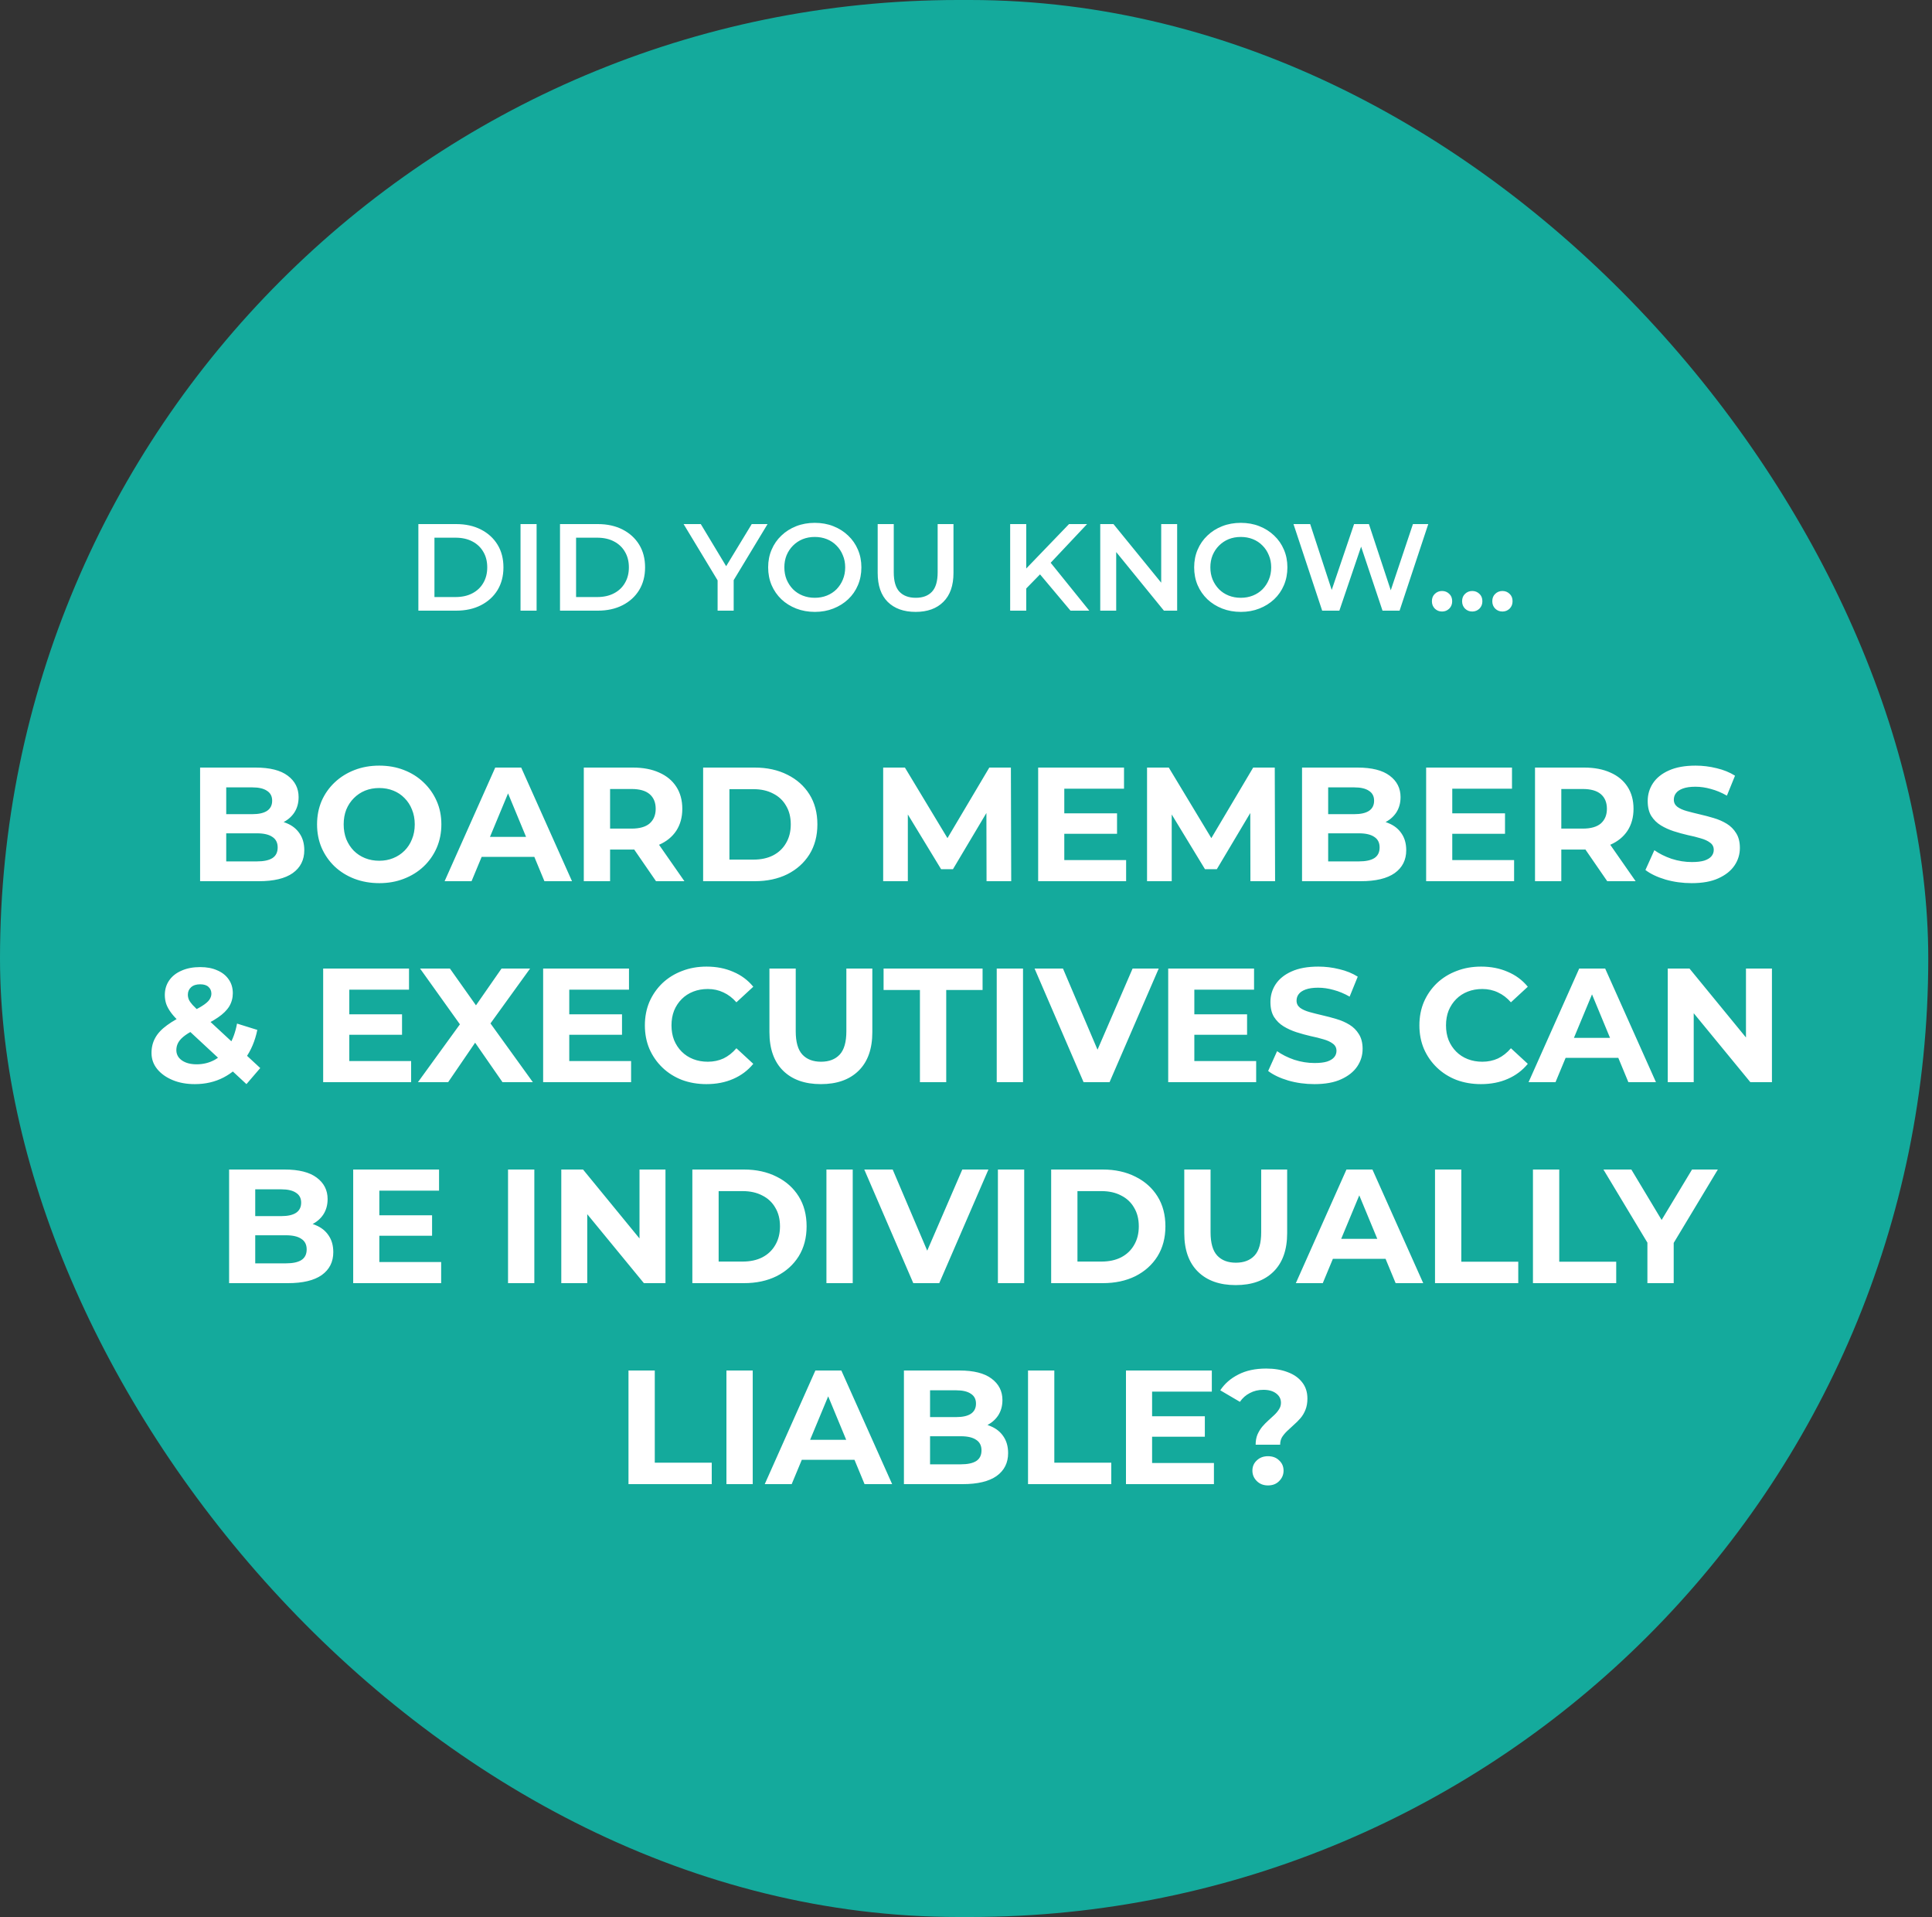 <svg width="250" height="248" viewBox="0 0 250 248" fill="none" xmlns="http://www.w3.org/2000/svg">
<rect x="0" y="0" width="250" height="248" fill="#333333" stroke="none"/>
<rect width="249.517" height="248" rx="124" fill="#14AA9C"/>
<path d="M25.893 114V99.3H33.075C34.923 99.3 36.309 99.65 37.233 100.35C38.171 101.05 38.64 101.974 38.64 103.122C38.64 103.892 38.451 104.564 38.073 105.138C37.695 105.698 37.177 106.132 36.519 106.44C35.861 106.748 35.105 106.902 34.251 106.902L34.65 106.041C35.574 106.041 36.393 106.195 37.107 106.503C37.821 106.797 38.374 107.238 38.766 107.826C39.172 108.414 39.375 109.135 39.375 109.989C39.375 111.249 38.878 112.236 37.884 112.95C36.89 113.65 35.427 114 33.495 114H25.893ZM29.274 111.438H33.243C34.125 111.438 34.79 111.298 35.238 111.018C35.7 110.724 35.931 110.262 35.931 109.632C35.931 109.016 35.7 108.561 35.238 108.267C34.79 107.959 34.125 107.805 33.243 107.805H29.022V105.327H32.655C33.481 105.327 34.111 105.187 34.545 104.907C34.993 104.613 35.217 104.172 35.217 103.584C35.217 103.01 34.993 102.583 34.545 102.303C34.111 102.009 33.481 101.862 32.655 101.862H29.274V111.438ZM49.091 114.252C47.929 114.252 46.851 114.063 45.857 113.685C44.877 113.307 44.023 112.775 43.295 112.089C42.581 111.403 42.021 110.598 41.615 109.674C41.223 108.75 41.027 107.742 41.027 106.65C41.027 105.558 41.223 104.55 41.615 103.626C42.021 102.702 42.588 101.897 43.316 101.211C44.044 100.525 44.898 99.993 45.878 99.615C46.858 99.237 47.922 99.048 49.07 99.048C50.232 99.048 51.296 99.237 52.262 99.615C53.242 99.993 54.089 100.525 54.803 101.211C55.531 101.897 56.098 102.702 56.504 103.626C56.91 104.536 57.113 105.544 57.113 106.65C57.113 107.742 56.91 108.757 56.504 109.695C56.098 110.619 55.531 111.424 54.803 112.11C54.089 112.782 53.242 113.307 52.262 113.685C51.296 114.063 50.239 114.252 49.091 114.252ZM49.07 111.354C49.728 111.354 50.33 111.242 50.876 111.018C51.436 110.794 51.926 110.472 52.346 110.052C52.766 109.632 53.088 109.135 53.312 108.561C53.55 107.987 53.669 107.35 53.669 106.65C53.669 105.95 53.55 105.313 53.312 104.739C53.088 104.165 52.766 103.668 52.346 103.248C51.94 102.828 51.457 102.506 50.897 102.282C50.337 102.058 49.728 101.946 49.07 101.946C48.412 101.946 47.803 102.058 47.243 102.282C46.697 102.506 46.214 102.828 45.794 103.248C45.374 103.668 45.045 104.165 44.807 104.739C44.583 105.313 44.471 105.95 44.471 106.65C44.471 107.336 44.583 107.973 44.807 108.561C45.045 109.135 45.367 109.632 45.773 110.052C46.193 110.472 46.683 110.794 47.243 111.018C47.803 111.242 48.412 111.354 49.07 111.354ZM57.532 114L64.084 99.3H67.444L74.017 114H70.447L65.071 101.022H66.415L61.018 114H57.532ZM60.808 110.85L61.711 108.267H69.271L70.195 110.85H60.808ZM75.543 114V99.3H81.906C83.222 99.3 84.356 99.517 85.308 99.951C86.26 100.371 86.995 100.98 87.513 101.778C88.031 102.576 88.29 103.528 88.29 104.634C88.29 105.726 88.031 106.671 87.513 107.469C86.995 108.253 86.26 108.855 85.308 109.275C84.356 109.695 83.222 109.905 81.906 109.905H77.433L78.945 108.414V114H75.543ZM84.888 114L81.213 108.666H84.846L88.563 114H84.888ZM78.945 108.792L77.433 107.196H81.717C82.767 107.196 83.551 106.972 84.069 106.524C84.587 106.062 84.846 105.432 84.846 104.634C84.846 103.822 84.587 103.192 84.069 102.744C83.551 102.296 82.767 102.072 81.717 102.072H77.433L78.945 100.455V108.792ZM90.985 114V99.3H97.663C99.259 99.3 100.666 99.608 101.884 100.224C103.102 100.826 104.054 101.673 104.74 102.765C105.426 103.857 105.769 105.152 105.769 106.65C105.769 108.134 105.426 109.429 104.74 110.535C104.054 111.627 103.102 112.481 101.884 113.097C100.666 113.699 99.259 114 97.663 114H90.985ZM94.387 111.207H97.495C98.475 111.207 99.322 111.025 100.036 110.661C100.764 110.283 101.324 109.751 101.716 109.065C102.122 108.379 102.325 107.574 102.325 106.65C102.325 105.712 102.122 104.907 101.716 104.235C101.324 103.549 100.764 103.024 100.036 102.66C99.322 102.282 98.475 102.093 97.495 102.093H94.387V111.207ZM114.282 114V99.3H117.096L123.354 109.674H121.863L128.016 99.3H130.809L130.851 114H127.659L127.638 104.193H128.226L123.312 112.446H121.779L116.76 104.193H117.474V114H114.282ZM137.467 105.222H144.544V107.868H137.467V105.222ZM137.719 111.27H145.72V114H134.338V99.3H145.447V102.03H137.719V111.27ZM148.427 114V99.3H151.241L157.499 109.674H156.008L162.161 99.3H164.954L164.996 114H161.804L161.783 104.193H162.371L157.457 112.446H155.924L150.905 104.193H151.619V114H148.427ZM168.484 114V99.3H175.666C177.514 99.3 178.9 99.65 179.824 100.35C180.762 101.05 181.231 101.974 181.231 103.122C181.231 103.892 181.042 104.564 180.664 105.138C180.286 105.698 179.768 106.132 179.11 106.44C178.452 106.748 177.696 106.902 176.842 106.902L177.241 106.041C178.165 106.041 178.984 106.195 179.698 106.503C180.412 106.797 180.965 107.238 181.357 107.826C181.763 108.414 181.966 109.135 181.966 109.989C181.966 111.249 181.469 112.236 180.475 112.95C179.481 113.65 178.018 114 176.086 114H168.484ZM171.865 111.438H175.834C176.716 111.438 177.381 111.298 177.829 111.018C178.291 110.724 178.522 110.262 178.522 109.632C178.522 109.016 178.291 108.561 177.829 108.267C177.381 107.959 176.716 107.805 175.834 107.805H171.613V105.327H175.246C176.072 105.327 176.702 105.187 177.136 104.907C177.584 104.613 177.808 104.172 177.808 103.584C177.808 103.01 177.584 102.583 177.136 102.303C176.702 102.009 176.072 101.862 175.246 101.862H171.865V111.438ZM187.671 105.222H194.748V107.868H187.671V105.222ZM187.923 111.27H195.924V114H184.542V99.3H195.651V102.03H187.923V111.27ZM198.63 114V99.3H204.993C206.309 99.3 207.443 99.517 208.395 99.951C209.347 100.371 210.082 100.98 210.6 101.778C211.118 102.576 211.377 103.528 211.377 104.634C211.377 105.726 211.118 106.671 210.6 107.469C210.082 108.253 209.347 108.855 208.395 109.275C207.443 109.695 206.309 109.905 204.993 109.905H200.52L202.032 108.414V114H198.63ZM207.975 114L204.3 108.666H207.933L211.65 114H207.975ZM202.032 108.792L200.52 107.196H204.804C205.854 107.196 206.638 106.972 207.156 106.524C207.674 106.062 207.933 105.432 207.933 104.634C207.933 103.822 207.674 103.192 207.156 102.744C206.638 102.296 205.854 102.072 204.804 102.072H200.52L202.032 100.455V108.792ZM218.903 114.252C217.727 114.252 216.6 114.098 215.522 113.79C214.444 113.468 213.576 113.055 212.918 112.551L214.073 109.989C214.703 110.437 215.445 110.808 216.299 111.102C217.167 111.382 218.042 111.522 218.924 111.522C219.596 111.522 220.135 111.459 220.541 111.333C220.961 111.193 221.269 111.004 221.465 110.766C221.661 110.528 221.759 110.255 221.759 109.947C221.759 109.555 221.605 109.247 221.297 109.023C220.989 108.785 220.583 108.596 220.079 108.456C219.575 108.302 219.015 108.162 218.399 108.036C217.797 107.896 217.188 107.728 216.572 107.532C215.97 107.336 215.417 107.084 214.913 106.776C214.409 106.468 213.996 106.062 213.674 105.558C213.366 105.054 213.212 104.41 213.212 103.626C213.212 102.786 213.436 102.023 213.884 101.337C214.346 100.637 215.032 100.084 215.942 99.678C216.866 99.258 218.021 99.048 219.407 99.048C220.331 99.048 221.241 99.16 222.137 99.384C223.033 99.594 223.824 99.916 224.51 100.35L223.46 102.933C222.774 102.541 222.088 102.254 221.402 102.072C220.716 101.876 220.044 101.778 219.386 101.778C218.728 101.778 218.189 101.855 217.769 102.009C217.349 102.163 217.048 102.366 216.866 102.618C216.684 102.856 216.593 103.136 216.593 103.458C216.593 103.836 216.747 104.144 217.055 104.382C217.363 104.606 217.769 104.788 218.273 104.928C218.777 105.068 219.33 105.208 219.932 105.348C220.548 105.488 221.157 105.649 221.759 105.831C222.375 106.013 222.935 106.258 223.439 106.566C223.943 106.874 224.349 107.28 224.657 107.784C224.979 108.288 225.14 108.925 225.14 109.695C225.14 110.521 224.909 111.277 224.447 111.963C223.985 112.649 223.292 113.202 222.368 113.622C221.458 114.042 220.303 114.252 218.903 114.252ZM25.212 140.252C24.134 140.252 23.175 140.077 22.335 139.727C21.495 139.377 20.83 138.901 20.34 138.299C19.85 137.697 19.605 137.004 19.605 136.22C19.605 135.492 19.766 134.841 20.088 134.267C20.41 133.679 20.921 133.133 21.621 132.629C22.321 132.111 23.21 131.607 24.288 131.117C25.072 130.753 25.688 130.431 26.136 130.151C26.584 129.871 26.899 129.605 27.081 129.353C27.263 129.087 27.354 128.821 27.354 128.555C27.354 128.191 27.228 127.897 26.976 127.673C26.738 127.449 26.381 127.337 25.905 127.337C25.401 127.337 25.009 127.463 24.729 127.715C24.449 127.967 24.309 128.289 24.309 128.681C24.309 128.891 24.351 129.101 24.435 129.311C24.519 129.507 24.68 129.738 24.918 130.004C25.156 130.256 25.492 130.585 25.926 130.991L33.675 138.173L31.89 140.252L23.343 132.314C22.853 131.866 22.461 131.446 22.167 131.054C21.873 130.662 21.656 130.277 21.516 129.899C21.39 129.521 21.327 129.129 21.327 128.723C21.327 128.009 21.516 127.379 21.894 126.833C22.272 126.287 22.804 125.867 23.49 125.573C24.176 125.265 24.981 125.111 25.905 125.111C26.759 125.111 27.494 125.251 28.11 125.531C28.74 125.797 29.23 126.182 29.58 126.686C29.944 127.19 30.126 127.792 30.126 128.492C30.126 129.108 29.972 129.675 29.664 130.193C29.356 130.697 28.873 131.173 28.215 131.621C27.571 132.069 26.724 132.524 25.674 132.986C24.96 133.308 24.393 133.623 23.973 133.931C23.567 134.225 23.273 134.526 23.091 134.834C22.909 135.142 22.818 135.485 22.818 135.863C22.818 136.213 22.923 136.528 23.133 136.808C23.357 137.088 23.665 137.305 24.057 137.459C24.449 137.613 24.911 137.69 25.443 137.69C26.297 137.69 27.081 137.494 27.795 137.102C28.509 136.696 29.111 136.101 29.601 135.317C30.105 134.519 30.462 133.553 30.672 132.419L33.297 133.238C33.003 134.666 32.478 135.905 31.722 136.955C30.966 138.005 30.035 138.817 28.929 139.391C27.823 139.965 26.584 140.252 25.212 140.252ZM44.947 131.222H52.023V133.868H44.947V131.222ZM45.199 137.27H53.2V140H41.818V125.3H52.926V128.03H45.199V137.27ZM54.083 140L60.404 131.285V133.763L54.356 125.3H58.22L62.399 131.201L60.782 131.222L64.898 125.3H68.594L62.588 133.616V131.18L68.951 140H65.024L60.698 133.763H62.252L57.989 140H54.083ZM73.411 131.222H80.488V133.868H73.411V131.222ZM73.663 137.27H81.664V140H70.282V125.3H81.391V128.03H73.663V137.27ZM91.406 140.252C90.272 140.252 89.215 140.07 88.235 139.706C87.269 139.328 86.429 138.796 85.715 138.11C85.001 137.424 84.441 136.619 84.035 135.695C83.643 134.771 83.447 133.756 83.447 132.65C83.447 131.544 83.643 130.529 84.035 129.605C84.441 128.681 85.001 127.876 85.715 127.19C86.443 126.504 87.29 125.979 88.256 125.615C89.222 125.237 90.279 125.048 91.427 125.048C92.701 125.048 93.849 125.272 94.871 125.72C95.907 126.154 96.775 126.798 97.475 127.652L95.291 129.668C94.787 129.094 94.227 128.667 93.611 128.387C92.995 128.093 92.323 127.946 91.595 127.946C90.909 127.946 90.279 128.058 89.705 128.282C89.131 128.506 88.634 128.828 88.214 129.248C87.794 129.668 87.465 130.165 87.227 130.739C87.003 131.313 86.891 131.95 86.891 132.65C86.891 133.35 87.003 133.987 87.227 134.561C87.465 135.135 87.794 135.632 88.214 136.052C88.634 136.472 89.131 136.794 89.705 137.018C90.279 137.242 90.909 137.354 91.595 137.354C92.323 137.354 92.995 137.214 93.611 136.934C94.227 136.64 94.787 136.199 95.291 135.611L97.475 137.627C96.775 138.481 95.907 139.132 94.871 139.58C93.849 140.028 92.694 140.252 91.406 140.252ZM106.222 140.252C104.136 140.252 102.505 139.671 101.329 138.509C100.153 137.347 99.564 135.688 99.564 133.532V125.3H102.967V133.406C102.967 134.806 103.254 135.814 103.828 136.43C104.402 137.046 105.207 137.354 106.243 137.354C107.279 137.354 108.084 137.046 108.658 136.43C109.232 135.814 109.519 134.806 109.519 133.406V125.3H112.879V133.532C112.879 135.688 112.291 137.347 111.115 138.509C109.939 139.671 108.308 140.252 106.222 140.252ZM119.039 140V128.072H114.335V125.3H127.145V128.072H122.441V140H119.039ZM128.976 140V125.3H132.378V140H128.976ZM140.215 140L133.873 125.3H137.548L143.092 138.32H140.929L146.557 125.3H149.938L143.575 140H140.215ZM154.294 131.222H161.371V133.868H154.294V131.222ZM154.546 137.27H162.547V140H151.165V125.3H162.274V128.03H154.546V137.27ZM170.084 140.252C168.908 140.252 167.781 140.098 166.703 139.79C165.625 139.468 164.757 139.055 164.099 138.551L165.254 135.989C165.884 136.437 166.626 136.808 167.48 137.102C168.348 137.382 169.223 137.522 170.105 137.522C170.777 137.522 171.316 137.459 171.722 137.333C172.142 137.193 172.45 137.004 172.646 136.766C172.842 136.528 172.94 136.255 172.94 135.947C172.94 135.555 172.786 135.247 172.478 135.023C172.17 134.785 171.764 134.596 171.26 134.456C170.756 134.302 170.196 134.162 169.58 134.036C168.978 133.896 168.369 133.728 167.753 133.532C167.151 133.336 166.598 133.084 166.094 132.776C165.59 132.468 165.177 132.062 164.855 131.558C164.547 131.054 164.393 130.41 164.393 129.626C164.393 128.786 164.617 128.023 165.065 127.337C165.527 126.637 166.213 126.084 167.123 125.678C168.047 125.258 169.202 125.048 170.588 125.048C171.512 125.048 172.422 125.16 173.318 125.384C174.214 125.594 175.005 125.916 175.691 126.35L174.641 128.933C173.955 128.541 173.269 128.254 172.583 128.072C171.897 127.876 171.225 127.778 170.567 127.778C169.909 127.778 169.37 127.855 168.95 128.009C168.53 128.163 168.229 128.366 168.047 128.618C167.865 128.856 167.774 129.136 167.774 129.458C167.774 129.836 167.928 130.144 168.236 130.382C168.544 130.606 168.95 130.788 169.454 130.928C169.958 131.068 170.511 131.208 171.113 131.348C171.729 131.488 172.338 131.649 172.94 131.831C173.556 132.013 174.116 132.258 174.62 132.566C175.124 132.874 175.53 133.28 175.838 133.784C176.16 134.288 176.321 134.925 176.321 135.695C176.321 136.521 176.09 137.277 175.628 137.963C175.166 138.649 174.473 139.202 173.549 139.622C172.639 140.042 171.484 140.252 170.084 140.252ZM191.628 140.252C190.494 140.252 189.437 140.07 188.457 139.706C187.491 139.328 186.651 138.796 185.937 138.11C185.223 137.424 184.663 136.619 184.257 135.695C183.865 134.771 183.669 133.756 183.669 132.65C183.669 131.544 183.865 130.529 184.257 129.605C184.663 128.681 185.223 127.876 185.937 127.19C186.665 126.504 187.512 125.979 188.478 125.615C189.444 125.237 190.501 125.048 191.649 125.048C192.923 125.048 194.071 125.272 195.093 125.72C196.129 126.154 196.997 126.798 197.697 127.652L195.513 129.668C195.009 129.094 194.449 128.667 193.833 128.387C193.217 128.093 192.545 127.946 191.817 127.946C191.131 127.946 190.501 128.058 189.927 128.282C189.353 128.506 188.856 128.828 188.436 129.248C188.016 129.668 187.687 130.165 187.449 130.739C187.225 131.313 187.113 131.95 187.113 132.65C187.113 133.35 187.225 133.987 187.449 134.561C187.687 135.135 188.016 135.632 188.436 136.052C188.856 136.472 189.353 136.794 189.927 137.018C190.501 137.242 191.131 137.354 191.817 137.354C192.545 137.354 193.217 137.214 193.833 136.934C194.449 136.64 195.009 136.199 195.513 135.611L197.697 137.627C196.997 138.481 196.129 139.132 195.093 139.58C194.071 140.028 192.916 140.252 191.628 140.252ZM197.796 140L204.348 125.3H207.708L214.281 140H210.711L205.335 127.022H206.679L201.282 140H197.796ZM201.072 136.85L201.975 134.267H209.535L210.459 136.85H201.072ZM215.806 140V125.3H218.62L227.293 135.884H225.928V125.3H229.288V140H226.495L217.801 129.416H219.166V140H215.806ZM29.646 166V151.3H36.828C38.676 151.3 40.062 151.65 40.986 152.35C41.924 153.05 42.393 153.974 42.393 155.122C42.393 155.892 42.204 156.564 41.826 157.138C41.448 157.698 40.93 158.132 40.272 158.44C39.614 158.748 38.858 158.902 38.004 158.902L38.403 158.041C39.327 158.041 40.146 158.195 40.86 158.503C41.574 158.797 42.127 159.238 42.519 159.826C42.925 160.414 43.128 161.135 43.128 161.989C43.128 163.249 42.631 164.236 41.637 164.95C40.643 165.65 39.18 166 37.248 166H29.646ZM33.027 163.438H36.996C37.878 163.438 38.543 163.298 38.991 163.018C39.453 162.724 39.684 162.262 39.684 161.632C39.684 161.016 39.453 160.561 38.991 160.267C38.543 159.959 37.878 159.805 36.996 159.805H32.775V157.327H36.408C37.234 157.327 37.864 157.187 38.298 156.907C38.746 156.613 38.97 156.172 38.97 155.584C38.97 155.01 38.746 154.583 38.298 154.303C37.864 154.009 37.234 153.862 36.408 153.862H33.027V163.438ZM48.833 157.222H55.91V159.868H48.833V157.222ZM49.085 163.27H57.086V166H45.704V151.3H56.813V154.03H49.085V163.27ZM65.74 166V151.3H69.142V166H65.74ZM72.63 166V151.3H75.444L84.117 161.884H82.752V151.3H86.112V166H83.319L74.625 155.416H75.99V166H72.63ZM89.59 166V151.3H96.268C97.864 151.3 99.271 151.608 100.489 152.224C101.707 152.826 102.659 153.673 103.345 154.765C104.031 155.857 104.374 157.152 104.374 158.65C104.374 160.134 104.031 161.429 103.345 162.535C102.659 163.627 101.707 164.481 100.489 165.097C99.271 165.699 97.864 166 96.268 166H89.59ZM92.992 163.207H96.1C97.08 163.207 97.927 163.025 98.641 162.661C99.369 162.283 99.929 161.751 100.321 161.065C100.727 160.379 100.93 159.574 100.93 158.65C100.93 157.712 100.727 156.907 100.321 156.235C99.929 155.549 99.369 155.024 98.641 154.66C97.927 154.282 97.08 154.093 96.1 154.093H92.992V163.207ZM106.94 166V151.3H110.342V166H106.94ZM118.179 166L111.837 151.3H115.512L121.056 164.32H118.893L124.521 151.3H127.902L121.539 166H118.179ZM129.129 166V151.3H132.531V166H129.129ZM136.02 166V151.3H142.698C144.294 151.3 145.701 151.608 146.919 152.224C148.137 152.826 149.089 153.673 149.775 154.765C150.461 155.857 150.804 157.152 150.804 158.65C150.804 160.134 150.461 161.429 149.775 162.535C149.089 163.627 148.137 164.481 146.919 165.097C145.701 165.699 144.294 166 142.698 166H136.02ZM139.422 163.207H142.53C143.51 163.207 144.357 163.025 145.071 162.661C145.799 162.283 146.359 161.751 146.751 161.065C147.157 160.379 147.36 159.574 147.36 158.65C147.36 157.712 147.157 156.907 146.751 156.235C146.359 155.549 145.799 155.024 145.071 154.66C144.357 154.282 143.51 154.093 142.53 154.093H139.422V163.207ZM159.901 166.252C157.815 166.252 156.184 165.671 155.008 164.509C153.832 163.347 153.244 161.688 153.244 159.532V151.3H156.646V159.406C156.646 160.806 156.933 161.814 157.507 162.43C158.081 163.046 158.886 163.354 159.922 163.354C160.958 163.354 161.763 163.046 162.337 162.43C162.911 161.814 163.198 160.806 163.198 159.406V151.3H166.558V159.532C166.558 161.688 165.97 163.347 164.794 164.509C163.618 165.671 161.987 166.252 159.901 166.252ZM167.68 166L174.232 151.3H177.592L184.165 166H180.595L175.219 153.022H176.563L171.166 166H167.68ZM170.956 162.85L171.859 160.267H179.419L180.343 162.85H170.956ZM185.69 166V151.3H189.092V163.228H196.463V166H185.69ZM198.364 166V151.3H201.766V163.228H209.137V166H198.364ZM213.174 166V159.994L213.951 162.052L207.483 151.3H211.095L216.051 159.553H213.972L218.949 151.3H222.288L215.82 162.052L216.576 159.994V166H213.174ZM81.326 192V177.3H84.728V189.228H92.099V192H81.326ZM94 192V177.3H97.402V192H94ZM98.958 192L105.51 177.3H108.87L115.443 192H111.873L106.497 179.022H107.841L102.444 192H98.958ZM102.234 188.85L103.137 186.267H110.697L111.621 188.85H102.234ZM116.968 192V177.3H124.15C125.998 177.3 127.384 177.65 128.308 178.35C129.246 179.05 129.715 179.974 129.715 181.122C129.715 181.892 129.526 182.564 129.148 183.138C128.77 183.698 128.252 184.132 127.594 184.44C126.936 184.748 126.18 184.902 125.326 184.902L125.725 184.041C126.649 184.041 127.468 184.195 128.182 184.503C128.896 184.797 129.449 185.238 129.841 185.826C130.247 186.414 130.45 187.135 130.45 187.989C130.45 189.249 129.953 190.236 128.959 190.95C127.965 191.65 126.502 192 124.57 192H116.968ZM120.349 189.438H124.318C125.2 189.438 125.865 189.298 126.313 189.018C126.775 188.724 127.006 188.262 127.006 187.632C127.006 187.016 126.775 186.561 126.313 186.267C125.865 185.959 125.2 185.805 124.318 185.805H120.097V183.327H123.73C124.556 183.327 125.186 183.187 125.62 182.907C126.068 182.613 126.292 182.172 126.292 181.584C126.292 181.01 126.068 180.583 125.62 180.303C125.186 180.009 124.556 179.862 123.73 179.862H120.349V189.438ZM133.026 192V177.3H136.428V189.228H143.799V192H133.026ZM148.829 183.222H155.906V185.868H148.829V183.222ZM149.081 189.27H157.082V192H145.7V177.3H156.809V180.03H149.081V189.27ZM162.48 186.897C162.48 186.407 162.557 185.973 162.711 185.595C162.879 185.217 163.082 184.881 163.32 184.587C163.572 184.293 163.838 184.02 164.118 183.768C164.398 183.516 164.657 183.278 164.895 183.054C165.147 182.816 165.35 182.571 165.504 182.319C165.672 182.067 165.756 181.787 165.756 181.479C165.756 180.975 165.546 180.569 165.126 180.261C164.72 179.953 164.174 179.799 163.488 179.799C162.83 179.799 162.242 179.939 161.724 180.219C161.206 180.485 160.779 180.863 160.443 181.353L157.902 179.862C158.462 179.008 159.239 178.329 160.233 177.825C161.227 177.307 162.431 177.048 163.845 177.048C164.895 177.048 165.819 177.202 166.617 177.51C167.415 177.804 168.038 178.238 168.486 178.812C168.948 179.386 169.179 180.093 169.179 180.933C169.179 181.479 169.095 181.962 168.927 182.382C168.759 182.802 168.542 183.166 168.276 183.474C168.01 183.782 167.723 184.069 167.415 184.335C167.121 184.601 166.841 184.86 166.575 185.112C166.309 185.364 166.085 185.63 165.903 185.91C165.735 186.19 165.651 186.519 165.651 186.897H162.48ZM164.076 192.168C163.488 192.168 163.005 191.979 162.627 191.601C162.249 191.223 162.06 190.775 162.06 190.257C162.06 189.725 162.249 189.284 162.627 188.934C163.005 188.57 163.488 188.388 164.076 188.388C164.678 188.388 165.161 188.57 165.525 188.934C165.903 189.284 166.092 189.725 166.092 190.257C166.092 190.775 165.903 191.223 165.525 191.601C165.161 191.979 164.678 192.168 164.076 192.168Z" fill="white"/>
<path d="M54.137 79V67.8H59.033C60.249 67.8 61.316 68.035 62.233 68.504C63.15 68.973 63.865 69.624 64.377 70.456C64.889 71.288 65.145 72.269 65.145 73.4C65.145 74.52 64.889 75.501 64.377 76.344C63.865 77.176 63.15 77.827 62.233 78.296C61.316 78.765 60.249 79 59.033 79H54.137ZM56.217 77.24H58.937C59.779 77.24 60.505 77.08 61.113 76.76C61.731 76.44 62.206 75.992 62.537 75.416C62.878 74.84 63.049 74.168 63.049 73.4C63.049 72.621 62.878 71.949 62.537 71.384C62.206 70.808 61.731 70.36 61.113 70.04C60.505 69.72 59.779 69.56 58.937 69.56H56.217V77.24ZM67.356 79V67.8H69.436V79H67.356ZM72.465 79V67.8H77.361C78.577 67.8 79.644 68.035 80.561 68.504C81.478 68.973 82.193 69.624 82.705 70.456C83.217 71.288 83.473 72.269 83.473 73.4C83.473 74.52 83.217 75.501 82.705 76.344C82.193 77.176 81.478 77.827 80.561 78.296C79.644 78.765 78.577 79 77.361 79H72.465ZM74.545 77.24H77.265C78.108 77.24 78.833 77.08 79.441 76.76C80.06 76.44 80.534 75.992 80.865 75.416C81.206 74.84 81.377 74.168 81.377 73.4C81.377 72.621 81.206 71.949 80.865 71.384C80.534 70.808 80.06 70.36 79.441 70.04C78.833 69.72 78.108 69.56 77.265 69.56H74.545V77.24ZM92.858 79V74.568L93.322 75.848L88.458 67.8H90.682L94.586 74.28H93.338L97.274 67.8H99.322L94.458 75.848L94.938 74.568V79H92.858ZM105.447 79.16C104.573 79.16 103.767 79.016 103.031 78.728C102.295 78.44 101.655 78.04 101.111 77.528C100.567 77.005 100.146 76.397 99.847 75.704C99.549 75 99.399 74.232 99.399 73.4C99.399 72.568 99.549 71.805 99.847 71.112C100.146 70.408 100.567 69.8 101.111 69.288C101.655 68.765 102.295 68.36 103.031 68.072C103.767 67.784 104.567 67.64 105.431 67.64C106.306 67.64 107.106 67.784 107.831 68.072C108.567 68.36 109.207 68.765 109.751 69.288C110.295 69.8 110.717 70.408 111.015 71.112C111.314 71.805 111.463 72.568 111.463 73.4C111.463 74.232 111.314 75 111.015 75.704C110.717 76.408 110.295 77.016 109.751 77.528C109.207 78.04 108.567 78.44 107.831 78.728C107.106 79.016 106.311 79.16 105.447 79.16ZM105.431 77.336C105.997 77.336 106.519 77.24 106.999 77.048C107.479 76.856 107.895 76.584 108.247 76.232C108.599 75.869 108.871 75.453 109.063 74.984C109.266 74.504 109.367 73.976 109.367 73.4C109.367 72.824 109.266 72.301 109.063 71.832C108.871 71.352 108.599 70.936 108.247 70.584C107.895 70.221 107.479 69.944 106.999 69.752C106.519 69.56 105.997 69.464 105.431 69.464C104.866 69.464 104.343 69.56 103.863 69.752C103.394 69.944 102.978 70.221 102.615 70.584C102.263 70.936 101.986 71.352 101.783 71.832C101.591 72.301 101.495 72.824 101.495 73.4C101.495 73.965 101.591 74.488 101.783 74.968C101.986 75.448 102.263 75.869 102.615 76.232C102.967 76.584 103.383 76.856 103.863 77.048C104.343 77.24 104.866 77.336 105.431 77.336ZM118.484 79.16C116.948 79.16 115.743 78.728 114.868 77.864C114.004 77 113.572 75.752 113.572 74.12V67.8H115.652V74.04C115.652 75.192 115.897 76.029 116.388 76.552C116.889 77.075 117.593 77.336 118.5 77.336C119.407 77.336 120.105 77.075 120.596 76.552C121.087 76.029 121.332 75.192 121.332 74.04V67.8H123.38V74.12C123.38 75.752 122.943 77 122.068 77.864C121.204 78.728 120.009 79.16 118.484 79.16ZM132.571 76.36L132.459 73.896L138.331 67.8H140.667L135.787 72.984L134.635 74.248L132.571 76.36ZM130.715 79V67.8H132.795V79H130.715ZM138.523 79L134.235 73.896L135.611 72.376L140.955 79H138.523ZM142.371 79V67.8H144.083L151.107 76.424H150.259V67.8H152.323V79H150.611L143.587 70.376H144.435V79H142.371ZM160.572 79.16C159.698 79.16 158.892 79.016 158.156 78.728C157.42 78.44 156.78 78.04 156.236 77.528C155.692 77.005 155.271 76.397 154.972 75.704C154.674 75 154.524 74.232 154.524 73.4C154.524 72.568 154.674 71.805 154.972 71.112C155.271 70.408 155.692 69.8 156.236 69.288C156.78 68.765 157.42 68.36 158.156 68.072C158.892 67.784 159.692 67.64 160.556 67.64C161.431 67.64 162.231 67.784 162.956 68.072C163.692 68.36 164.332 68.765 164.876 69.288C165.42 69.8 165.842 70.408 166.14 71.112C166.439 71.805 166.588 72.568 166.588 73.4C166.588 74.232 166.439 75 166.14 75.704C165.842 76.408 165.42 77.016 164.876 77.528C164.332 78.04 163.692 78.44 162.956 78.728C162.231 79.016 161.436 79.16 160.572 79.16ZM160.556 77.336C161.122 77.336 161.644 77.24 162.124 77.048C162.604 76.856 163.02 76.584 163.372 76.232C163.724 75.869 163.996 75.453 164.188 74.984C164.391 74.504 164.492 73.976 164.492 73.4C164.492 72.824 164.391 72.301 164.188 71.832C163.996 71.352 163.724 70.936 163.372 70.584C163.02 70.221 162.604 69.944 162.124 69.752C161.644 69.56 161.122 69.464 160.556 69.464C159.991 69.464 159.468 69.56 158.988 69.752C158.519 69.944 158.103 70.221 157.74 70.584C157.388 70.936 157.111 71.352 156.908 71.832C156.716 72.301 156.62 72.824 156.62 73.4C156.62 73.965 156.716 74.488 156.908 74.968C157.111 75.448 157.388 75.869 157.74 76.232C158.092 76.584 158.508 76.856 158.988 77.048C159.468 77.24 159.991 77.336 160.556 77.336ZM171.089 79L167.377 67.8H169.537L172.849 77.928H171.777L175.217 67.8H177.137L180.481 77.928H179.441L182.833 67.8H184.817L181.105 79H178.897L175.841 69.864H176.417L173.313 79H171.089ZM186.6 79.112C186.238 79.112 185.928 78.989 185.672 78.744C185.416 78.488 185.288 78.168 185.288 77.784C185.288 77.379 185.416 77.059 185.672 76.824C185.928 76.579 186.238 76.456 186.6 76.456C186.963 76.456 187.272 76.579 187.528 76.824C187.784 77.059 187.912 77.379 187.912 77.784C187.912 78.168 187.784 78.488 187.528 78.744C187.272 78.989 186.963 79.112 186.6 79.112ZM190.507 79.112C190.144 79.112 189.835 78.989 189.579 78.744C189.323 78.488 189.195 78.168 189.195 77.784C189.195 77.379 189.323 77.059 189.579 76.824C189.835 76.579 190.144 76.456 190.507 76.456C190.869 76.456 191.179 76.579 191.435 76.824C191.691 77.059 191.819 77.379 191.819 77.784C191.819 78.168 191.691 78.488 191.435 78.744C191.179 78.989 190.869 79.112 190.507 79.112ZM194.413 79.112C194.05 79.112 193.741 78.989 193.485 78.744C193.229 78.488 193.101 78.168 193.101 77.784C193.101 77.379 193.229 77.059 193.485 76.824C193.741 76.579 194.05 76.456 194.413 76.456C194.776 76.456 195.085 76.579 195.341 76.824C195.597 77.059 195.725 77.379 195.725 77.784C195.725 78.168 195.597 78.488 195.341 78.744C195.085 78.989 194.776 79.112 194.413 79.112Z" fill="white"/>
</svg>
